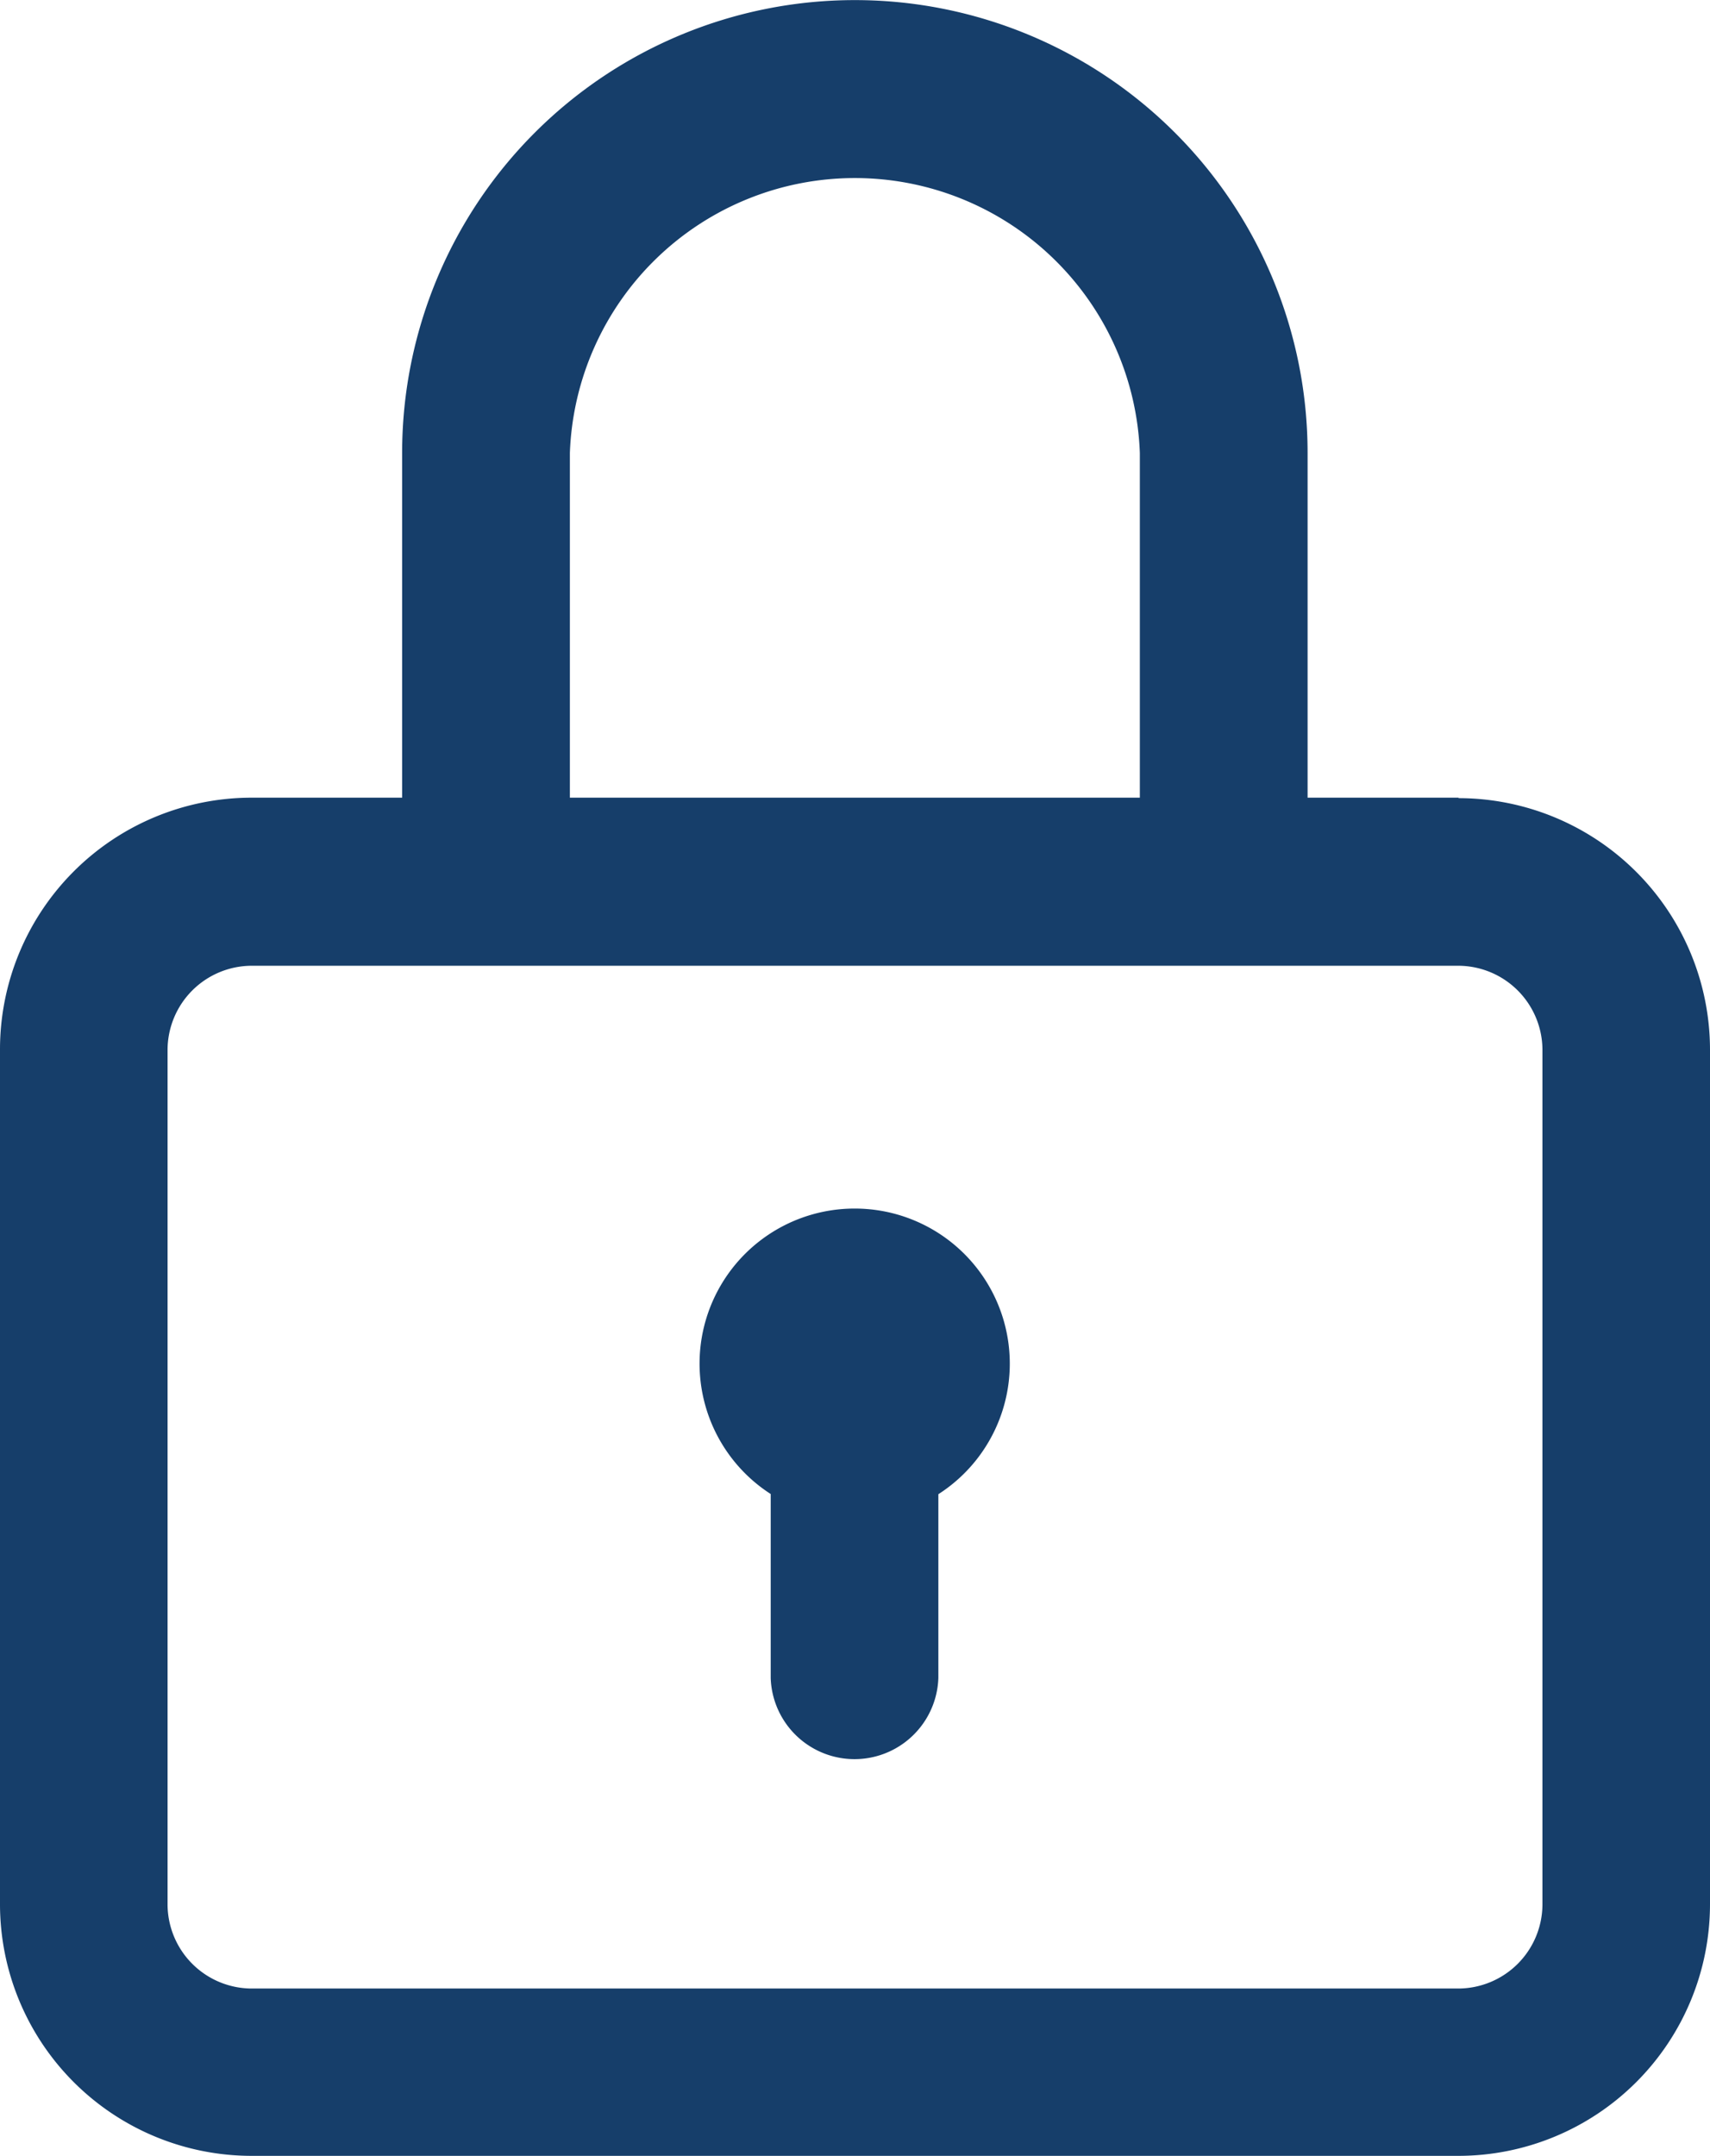 <svg xmlns="http://www.w3.org/2000/svg" width="18.247" height="23" viewBox="0 0 18.247 23"><g transform="translate(-52 0.097)"><g transform="translate(52 -0.097)"><path d="M67.564,8.412H65.953V4.735a4.831,4.831,0,1,0-9.662,0V8.412H54.683A2.686,2.686,0,0,0,52,11.1V20.22A2.686,2.686,0,0,0,54.683,22.9H67.564a2.686,2.686,0,0,0,2.683-2.683V11.1a2.686,2.686,0,0,0-2.683-2.683ZM58.081,4.735a3.043,3.043,0,0,1,6.082,0V8.412H58.081ZM68.459,20.22a.9.9,0,0,1-.895.895H54.683a.9.9,0,0,1-.895-.895V11.1a.9.9,0,0,1,.895-.895H67.564a.9.9,0,0,1,.895.895Z" transform="translate(-52 0.097)" fill="#163e6a"/></g><g transform="translate(59.469 12.795)"><g transform="translate(0)"><path d="M220.655,286a1.654,1.654,0,0,0-.9,3.045v1.963a.895.895,0,0,0,1.789,0v-1.961a1.654,1.654,0,0,0-.893-3.047Z" transform="translate(-219 -286)" fill="#163e6a"/></g></g></g></svg>